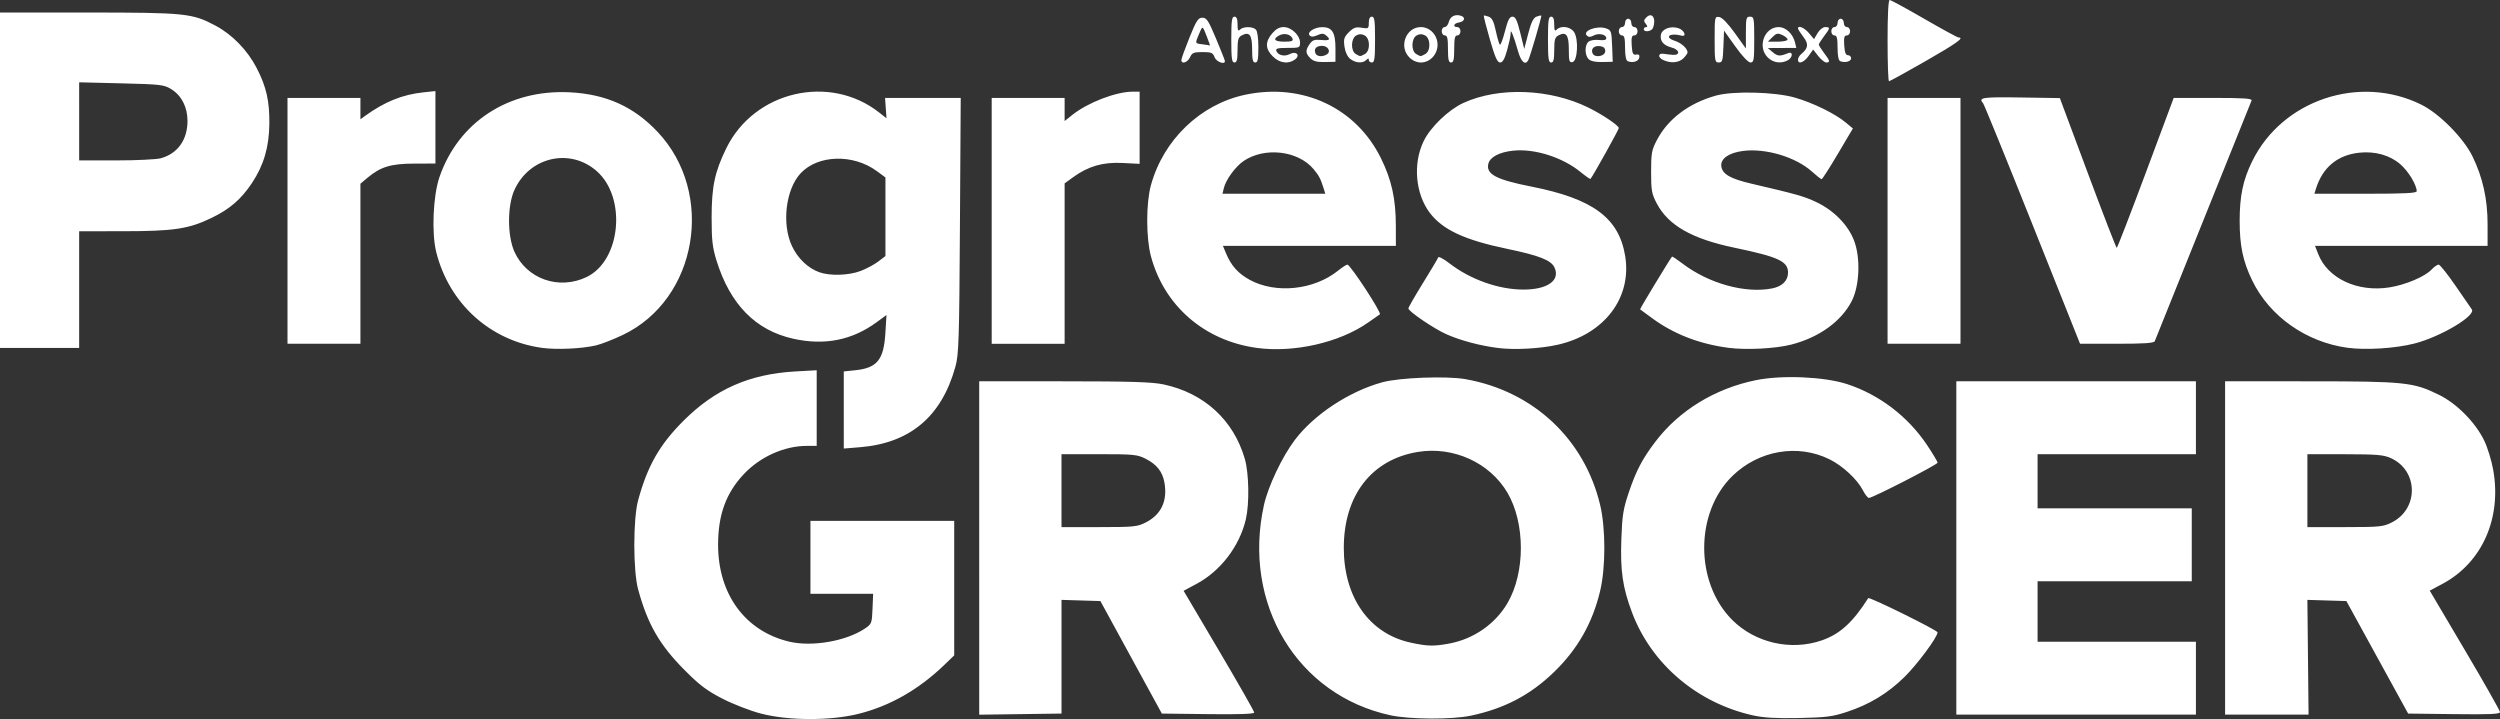 <svg xmlns:inkscape="http://www.inkscape.org/namespaces/inkscape" xmlns:sodipodi="http://sodipodi.sourceforge.net/DTD/sodipodi-0.dtd" xmlns="http://www.w3.org/2000/svg" xmlns:svg="http://www.w3.org/2000/svg" id="svg1" width="383.985" height="110.441" viewBox="0 0 383.985 110.441" sodipodi:docname="pg-logo-final-white.png"><rect x="0" y="0" width="383.985" height="110.441" fill="#333333" stroke="none"/><defs id="defs1"></defs><g inkscape:groupmode="layer" inkscape:label="Image" id="g1" transform="translate(1.068,145.457)"><path style="fill:#ffffff" d="m 115.828,-35.85 c -1.619,-0.419 -4.283,-1.449 -5.92,-2.289 -2.421,-1.243 -3.513,-2.068 -5.856,-4.425 -3.823,-3.846 -5.653,-7.03 -7.108,-12.372 -0.781,-2.867 -0.781,-10.815 0,-13.683 1.441,-5.287 3.292,-8.535 6.952,-12.195 4.864,-4.864 10.144,-7.195 17.196,-7.591 l 3.28,-0.184 v 5.806 5.806 l -1.52,0.004 c -3.457,0.009 -7.131,1.651 -9.648,4.312 -2.757,2.915 -3.977,6.253 -3.977,10.884 0,7.606 4.177,13.283 10.948,14.879 3.502,0.825 8.727,-0.085 11.607,-2.022 1.028,-0.691 1.073,-0.809 1.164,-3.028 l 0.094,-2.309 h -4.814 -4.814 v -5.6 -5.6 h 11.04 11.04 v 10.332 10.332 l -1.52,1.464 c -3.912,3.769 -8.29,6.275 -13.089,7.492 -4.331,1.099 -10.776,1.093 -15.055,-0.013 z m 96.704,0.261 c -14.335,-3.065 -22.813,-17.116 -19.471,-32.269 0.639,-2.895 2.799,-7.453 4.76,-10.04 2.96,-3.906 8.348,-7.455 13.431,-8.845 2.64,-0.722 9.858,-0.993 12.765,-0.478 10.4,1.84 18.252,9.165 20.68,19.292 0.869,3.626 0.869,9.639 0,13.265 -1.183,4.933 -3.468,8.942 -7.096,12.448 -3.636,3.514 -7.625,5.602 -12.772,6.685 -2.884,0.607 -9.335,0.577 -12.297,-0.056 z m 8.966,-11.017 c 3.769,-0.697 7.085,-2.995 8.975,-6.22 2.739,-4.673 2.739,-12.27 8.2e-4,-16.942 -2.701,-4.61 -8.291,-7.165 -13.74,-6.281 -7.136,1.158 -11.403,6.677 -11.403,14.751 0,7.606 3.929,13.169 10.273,14.545 2.572,0.558 3.539,0.582 5.893,0.147 z m 46.714,11.034 c -8.582,-1.898 -15.628,-7.883 -18.61,-15.808 -1.447,-3.845 -1.817,-6.4 -1.639,-11.32 0.131,-3.626 0.29,-4.604 1.164,-7.187 1.117,-3.298 2.056,-5.086 4.063,-7.731 3.643,-4.8 9.175,-8.18 15.473,-9.454 3.992,-0.808 10.472,-0.527 13.949,0.605 4.959,1.614 9.36,4.966 12.309,9.375 0.886,1.325 1.611,2.539 1.611,2.7 0,0.297 -9.971,5.415 -10.55,5.415 -0.174,0 -0.596,-0.54 -0.937,-1.2 -0.857,-1.659 -3.07,-3.717 -5.07,-4.714 -4.893,-2.44 -10.907,-1.414 -14.97,2.554 -5.752,5.619 -5.759,16.358 -0.013,22.1 3.533,3.531 9.039,4.783 13.774,3.131 2.786,-0.972 4.727,-2.739 7.117,-6.481 0.156,-0.245 10.642,4.929 10.646,5.253 0.009,0.72 -3.111,4.926 -5.101,6.877 -2.546,2.497 -5.36,4.201 -8.816,5.341 -2.22,0.732 -3.197,0.857 -7.36,0.942 -3.468,0.071 -5.421,-0.039 -7.04,-0.397 z m -118.88,-25.719 v -25.607 l 13.04,0.006 c 10.213,0.004 13.52,0.107 15.252,0.474 6.249,1.324 10.78,5.473 12.506,11.451 0.639,2.215 0.719,6.85 0.158,9.256 -0.965,4.145 -3.874,7.957 -7.585,9.94 l -1.976,1.056 5.423,9.183 c 2.982,5.051 5.423,9.332 5.423,9.515 0,0.221 -2.361,0.303 -7.095,0.245 l -7.095,-0.086 -4.719,-8.64 -4.719,-8.64 -2.986,-0.091 -2.986,-0.091 v 8.731 8.731 l -6.32,0.087 -6.32,0.087 z m 25.593,-3.927 c 2.368,-1.21 3.35,-3.312 2.857,-6.115 -0.293,-1.666 -1.168,-2.782 -2.857,-3.645 -1.307,-0.668 -1.826,-0.72 -7.181,-0.72 h -5.772 v 5.6 5.6 h 5.772 c 5.355,0 5.874,-0.052 7.181,-0.72 z m 124.487,3.92 v -25.6 h 18.4 18.4 v 5.6 5.6 h -12.16 -12.16 v 4.16 4.16 h 11.84 11.84 v 5.6 5.6 h -11.84 -11.84 v 4.64 4.64 h 12.16 12.16 v 5.6 5.6 h -18.4 -18.4 z m 41.28,0 v -25.6 l 13.04,0.006 c 14.587,0.006 15.886,0.142 19.802,2.069 2.747,1.352 5.588,4.223 6.953,7.027 0.503,1.034 1.124,3.045 1.38,4.469 1.341,7.458 -1.691,14.29 -7.787,17.547 l -1.954,1.044 5.388,9.119 c 2.963,5.015 5.395,9.302 5.403,9.525 0.012,0.319 -1.502,0.388 -7.047,0.32 l -7.062,-0.086 -4.743,-8.64 -4.743,-8.64 -2.995,-0.091 -2.995,-0.091 0.09,8.811 0.09,8.811 h -6.41 -6.41 z m 25.61,-3.92 c 4.166,-2.105 4.08,-7.954 -0.144,-9.873 -1.113,-0.506 -2.151,-0.594 -7.065,-0.6 l -5.76,-0.007 v 5.6 5.6 h 5.772 c 5.35,0 5.876,-0.053 7.197,-0.72 z M 128.532,-82.485 v -5.923 l 1.785,-0.184 c 3.333,-0.344 4.353,-1.602 4.603,-5.682 l 0.172,-2.801 -1.485,1.091 c -3.79,2.783 -8.021,3.626 -12.829,2.556 -5.802,-1.291 -9.711,-5.278 -11.804,-12.041 -0.612,-1.977 -0.74,-3.106 -0.74,-6.549 -6.9e-4,-4.786 0.473,-7.025 2.257,-10.675 4.288,-8.77 15.868,-11.471 23.482,-5.479 l 1.12,0.882 -0.111,-1.564 -0.111,-1.564 h 5.811 5.811 l -0.12,19.6 c -0.108,17.651 -0.177,19.807 -0.695,21.68 -2.119,7.66 -6.959,11.743 -14.665,12.372 l -2.48,0.202 z m 2.575,-21.349 c 0.892,-0.339 2.118,-0.994 2.723,-1.456 l 1.101,-0.84 v -6.036 -6.036 l -1.331,-0.979 c -3.625,-2.666 -9.038,-2.51 -11.693,0.336 -2.296,2.461 -2.93,7.779 -1.333,11.183 0.888,1.893 2.441,3.381 4.194,4.017 1.625,0.589 4.517,0.503 6.339,-0.189 z m -48.92,11.807 c -7.957,-1.091 -14.265,-6.798 -16.249,-14.703 -0.736,-2.93 -0.49,-8.677 0.493,-11.528 2.919,-8.469 10.652,-13.498 20.021,-13.02 5.574,0.285 9.804,2.188 13.468,6.062 8.931,9.442 6.138,25.76 -5.34,31.209 -1.478,0.702 -3.336,1.425 -4.128,1.607 -2.213,0.509 -6.021,0.681 -8.265,0.373 z m 6.866,-10.891 c 5.242,-2.538 6.152,-12.19 1.533,-16.256 -4.115,-3.622 -10.358,-2.18 -12.655,2.923 -1.088,2.417 -1.083,7.017 0.009,9.447 1.893,4.209 6.858,5.945 11.112,3.886 z m 102.89,10.893 c -8.029,-1.109 -14.195,-6.454 -16.234,-14.073 -0.757,-2.827 -0.761,-8.115 -0.009,-10.88 1.899,-6.983 7.599,-12.467 14.472,-13.923 8.819,-1.869 17.05,1.981 20.874,9.763 1.633,3.322 2.272,6.218 2.279,10.32 l 0.006,3.12 h -13.284 -13.284 l 0.494,1.183 c 0.782,1.873 1.87,3.084 3.628,4.041 3.993,2.173 9.84,1.57 13.548,-1.398 0.65,-0.52 1.3,-0.945 1.446,-0.945 0.451,0 5.306,7.423 4.995,7.638 -0.161,0.111 -0.979,0.683 -1.818,1.271 -4.39,3.078 -11.41,4.671 -17.113,3.884 z m 10.327,-24.393 c -0.49,-1.574 -0.75,-2.077 -1.588,-3.072 -2.385,-2.834 -7.493,-3.426 -10.731,-1.244 -1.245,0.839 -2.74,2.882 -3.041,4.156 l -0.208,0.88 h 7.896 7.896 z m 26.741,24.407 c -2.755,-0.348 -5.726,-1.139 -7.904,-2.102 -1.909,-0.844 -5.856,-3.522 -5.856,-3.973 0,-0.151 1.006,-1.902 2.236,-3.891 1.23,-1.989 2.286,-3.765 2.348,-3.949 0.062,-0.183 0.82,0.217 1.684,0.888 3.223,2.505 7.59,4.058 11.409,4.058 3.691,0 5.673,-1.403 4.772,-3.379 -0.514,-1.129 -2.339,-1.851 -7.25,-2.871 -6.556,-1.362 -9.923,-2.926 -11.904,-5.531 -2.228,-2.93 -2.624,-7.594 -0.938,-11.041 1.054,-2.155 3.814,-4.802 6.096,-5.847 5.444,-2.493 13.303,-2.193 19.226,0.733 2.142,1.058 4.639,2.742 4.639,3.13 4.9e-4,0.247 -3.95,7.341 -4.345,7.803 -0.054,0.064 -0.729,-0.4 -1.499,-1.031 -2.783,-2.281 -7.048,-3.641 -10.359,-3.305 -2.116,0.215 -3.572,0.975 -3.829,1.999 -0.403,1.606 1.181,2.451 6.593,3.518 9.495,1.871 13.478,4.825 14.424,10.697 1.031,6.403 -3.204,11.967 -10.344,13.591 -2.673,0.608 -6.649,0.825 -9.2,0.503 z m 35.36,-0.03 c -4.467,-0.593 -8.387,-2.118 -11.68,-4.543 -0.968,-0.713 -1.8,-1.325 -1.849,-1.36 -0.069,-0.05 4.533,-7.649 4.902,-8.095 0.046,-0.056 0.77,0.421 1.608,1.061 4.029,3.076 9.676,4.638 13.79,3.815 1.509,-0.302 2.385,-1.153 2.419,-2.351 0.051,-1.789 -1.388,-2.47 -8.229,-3.897 -6.534,-1.363 -10.152,-3.425 -11.932,-6.801 -0.775,-1.47 -0.867,-1.983 -0.867,-4.844 0,-2.889 0.087,-3.366 0.899,-4.908 1.702,-3.233 4.892,-5.637 9.02,-6.801 2.64,-0.744 9.062,-0.588 12.146,0.294 2.803,0.803 6.197,2.466 7.855,3.85 l 1.071,0.894 -2.305,3.896 c -1.268,2.143 -2.391,3.895 -2.497,3.895 -0.105,0 -0.767,-0.52 -1.47,-1.155 -2.471,-2.233 -7.079,-3.623 -10.563,-3.188 -2.208,0.276 -3.514,1.185 -3.374,2.349 0.145,1.207 1.37,1.921 4.578,2.671 7.08,1.655 8.091,1.941 9.986,2.828 2.707,1.267 4.925,3.529 5.839,5.955 1.006,2.67 0.834,6.92 -0.374,9.267 -1.61,3.128 -4.99,5.565 -9.255,6.672 -2.425,0.629 -6.972,0.863 -9.716,0.498 z m 95.136,-2.5e-5 c -6.347,-0.859 -11.961,-4.813 -14.635,-10.308 -1.433,-2.944 -1.941,-5.352 -1.941,-9.188 0,-3.816 0.51,-6.248 1.91,-9.12 4.605,-9.44 16.494,-13.431 25.996,-8.725 2.778,1.375 6.501,5.148 7.872,7.976 1.571,3.241 2.302,6.542 2.302,10.401 v 3.309 h -13.254 -13.254 l 0.503,1.281 c 1.473,3.75 6.048,5.878 10.956,5.095 2.462,-0.393 5.424,-1.648 6.439,-2.729 0.397,-0.422 0.886,-0.768 1.087,-0.768 0.201,0 1.364,1.453 2.584,3.23 1.22,1.776 2.352,3.417 2.515,3.646 0.687,0.963 -4.814,4.232 -8.845,5.257 -2.911,0.74 -7.423,1.024 -10.236,0.643 z m 10.617,-24.056 c -0.017,-0.991 -1.304,-3.097 -2.538,-4.153 -1.605,-1.374 -3.848,-2.004 -6.252,-1.756 -3.384,0.349 -5.678,2.262 -6.704,5.588 l -0.222,0.72 h 7.862 c 6.08,0 7.86,-0.091 7.855,-0.4 z m -371.193,-1.68 v -25.76 l 13.52,0.005 c 14.965,0.005 16.004,0.112 19.561,2.003 2.583,1.373 4.91,3.759 6.324,6.483 1.508,2.905 2.007,5.098 1.967,8.629 -0.041,3.56 -0.873,6.38 -2.678,9.083 -1.672,2.504 -3.421,4.01 -6.223,5.359 -3.506,1.687 -5.761,2.027 -13.511,2.033 l -6.8,0.006 v 8.96 8.96 h -6.08 -6.08 z m 24.71,-3.374 c 2.585,-0.718 4.09,-2.833 4.09,-5.748 0,-2.091 -0.91,-3.875 -2.47,-4.845 -1.139,-0.708 -1.59,-0.762 -7.69,-0.912 l -6.481,-0.16 5.26e-4,6 5.26e-4,6 5.68,-0.002 c 3.124,-9.8e-4 6.216,-0.151 6.87,-0.332 z m 19.45,9.614 v -18.88 h 5.6 5.6 v 1.639 1.639 l 0.72,-0.52 c 3.021,-2.181 5.72,-3.269 8.96,-3.614 l 1.84,-0.196 5.7e-5,5.566 5.7e-5,5.566 -3.28,0.009 c -3.582,0.01 -5.159,0.495 -7.202,2.215 l -1.038,0.873 v 12.292 12.292 h -5.6 -5.6 z m 108.16,0 v -18.88 h 5.6 5.6 v 1.775 1.775 l 1.2,-0.955 c 2.375,-1.89 6.714,-3.555 9.267,-3.555 h 1.053 v 5.543 5.543 l -2.64,-0.134 c -3,-0.152 -5.236,0.492 -7.566,2.181 l -1.314,0.952 v 12.318 12.318 h -5.6 -5.6 z m 137.6,0 v -18.88 h 5.6 5.6 v 18.88 18.88 h -5.6 -5.6 z m 22.256,0.56 c -4.02,-10.076 -7.432,-18.457 -7.582,-18.624 -0.786,-0.872 -0.123,-0.974 5.756,-0.883 l 6.031,0.093 4.289,11.503 c 2.359,6.327 4.361,11.503 4.449,11.503 0.088,0 2.092,-5.182 4.454,-11.516 l 4.294,-11.516 h 6.06 c 4.719,0 6.025,0.088 5.902,0.4 -0.087,0.22 -3.433,8.536 -7.435,18.48 -4.002,9.944 -7.346,18.26 -7.431,18.48 -0.115,0.299 -1.581,0.4 -5.817,0.4 h -5.663 z m -22.256,-28.24 c 0,-3.919 0.118,-6.24 0.318,-6.24 0.175,0 2.56,1.296 5.3,2.88 2.74,1.584 5.117,2.88 5.282,2.88 0.961,0 -0.274,0.884 -5.082,3.638 -2.96,1.695 -5.48,3.082 -5.6,3.082 -0.12,0 -0.218,-2.808 -0.218,-6.24 z m -108.464,2.96 c 0.009,-0.22 0.569,-1.768 1.245,-3.44 1.062,-2.627 1.331,-3.04 1.98,-3.04 0.648,0 0.934,0.437 2.091,3.2 0.737,1.76 1.351,3.308 1.364,3.44 0.065,0.646 -1.302,0.16 -1.576,-0.56 -0.267,-0.702 -0.495,-0.8 -1.861,-0.8 -1.35,0 -1.605,0.106 -1.921,0.8 -0.374,0.821 -1.351,1.117 -1.322,0.4 z m 3.929,-3.52 c -0.701,-1.8 -0.666,-1.787 -1.221,-0.459 -0.628,1.502 -0.65,1.438 0.556,1.588 0.572,0.071 1.075,0.152 1.117,0.18 0.043,0.028 -0.161,-0.561 -0.452,-1.309 z m 3.735,0.4 c 0,-2.916 0.082,-3.52 0.48,-3.52 0.34,0 0.48,0.345 0.48,1.184 0,0.921 0.085,1.099 0.384,0.8 0.495,-0.495 1.937,-0.495 2.432,0 0.229,0.229 0.384,1.33 0.384,2.72 0,1.863 -0.097,2.336 -0.48,2.336 -0.377,0 -0.48,-0.441 -0.48,-2.046 0,-2.209 -0.416,-2.748 -1.623,-2.102 -0.503,0.269 -0.617,0.682 -0.617,2.239 0,1.483 -0.107,1.909 -0.48,1.909 -0.398,0 -0.48,-0.604 -0.48,-3.52 z m 6.375,2.585 c -1.16,-1.16 -1.193,-2.23 -0.107,-3.52 0.581,-0.691 1.111,-0.985 1.775,-0.985 1.179,0 2.517,1.268 2.517,2.385 0,0.782 -0.077,0.815 -1.91,0.815 -1.544,0 -1.876,0.09 -1.73,0.468 0.258,0.673 1.265,0.907 2.063,0.48 0.995,-0.533 1.679,0.182 0.797,0.833 -1.017,0.751 -2.365,0.562 -3.403,-0.477 z m 3.025,-2.732 c -0.254,-0.662 -1.261,-0.909 -2.028,-0.499 -1.066,0.57 -0.747,0.966 0.778,0.966 1.123,0 1.391,-0.1 1.25,-0.468 z m 2.742,3.01 c -0.758,-0.758 -0.78,-1.215 -0.103,-2.181 0.423,-0.604 0.748,-0.719 1.76,-0.623 1.331,0.127 1.53,-0.06 0.751,-0.706 -0.385,-0.32 -0.668,-0.325 -1.329,-0.024 -0.583,0.266 -0.941,0.28 -1.173,0.048 -0.484,-0.484 0.683,-1.274 1.902,-1.286 1.528,-0.016 2.05,0.809 2.05,3.24 v 2.08 l -1.618,0.037 c -1.21,0.028 -1.775,-0.12 -2.24,-0.585 z m 2.544,-0.595 c 0.667,-0.422 0.168,-1.307 -0.738,-1.307 -0.891,0 -1.293,0.444 -1.027,1.135 0.199,0.518 1.082,0.604 1.765,0.172 z m 3.569,0.689 c -0.43,-0.348 -0.764,-1.072 -0.874,-1.896 -0.154,-1.149 -0.06,-1.451 0.684,-2.195 0.707,-0.707 1.059,-0.83 1.959,-0.684 1.04,0.169 1.096,0.13 1.096,-0.762 0,-0.622 0.162,-0.94 0.48,-0.94 0.398,0 0.48,0.604 0.48,3.52 0,2.916 -0.082,3.52 -0.48,3.52 -0.264,0 -0.48,-0.173 -0.48,-0.384 0,-0.299 -0.085,-0.299 -0.384,0 -0.553,0.553 -1.676,0.472 -2.481,-0.179 z m 2.246,-0.728 c 0.869,-0.465 0.855,-2.4 -0.021,-2.869 -0.455,-0.243 -0.825,-0.243 -1.28,0 -0.836,0.447 -0.89,2.382 -0.08,2.854 0.703,0.409 0.644,0.409 1.381,0.014 z m 6.844,0.506 c -1.656,-1.656 -0.512,-4.655 1.775,-4.655 1.394,0 2.56,1.239 2.56,2.72 0,1.481 -1.166,2.72 -2.56,2.72 -0.623,0 -1.279,-0.29 -1.775,-0.785 z m 2.436,-0.506 c 0.869,-0.465 0.855,-2.4 -0.021,-2.869 -0.455,-0.243 -0.825,-0.243 -1.28,0 -0.836,0.447 -0.89,2.382 -0.08,2.854 0.703,0.409 0.644,0.409 1.381,0.014 z m 3.499,-0.789 c 0,-1.636 -0.103,-2.08 -0.48,-2.08 -0.267,0 -0.48,-0.284 -0.48,-0.64 0,-0.352 0.2,-0.64 0.445,-0.64 0.245,0 0.532,-0.344 0.637,-0.765 0.218,-0.87 0.962,-1.26 1.86,-0.975 0.785,0.249 0.577,0.909 -0.328,1.042 -0.78,0.115 -0.96,0.698 -0.215,0.698 0.267,0 0.48,0.284 0.48,0.64 0,0.356 -0.213,0.64 -0.48,0.64 -0.377,0 -0.48,0.444 -0.48,2.08 0,1.636 -0.103,2.08 -0.48,2.08 -0.377,0 -0.48,-0.444 -0.48,-2.08 z m 6.432,-1.477 c -0.564,-1.956 -0.981,-3.596 -0.928,-3.643 0.053,-0.047 0.398,0.029 0.767,0.168 0.503,0.191 0.774,0.743 1.086,2.212 0.229,1.077 0.51,2.016 0.624,2.087 0.115,0.071 0.466,-0.869 0.78,-2.089 0.442,-1.715 0.703,-2.219 1.149,-2.219 0.455,0 0.709,0.529 1.192,2.48 l 0.614,2.48 0.613,-2.357 c 0.451,-1.732 0.785,-2.422 1.262,-2.603 0.357,-0.135 0.691,-0.208 0.743,-0.162 0.112,0.099 -1.758,6.466 -2.027,6.902 -0.48,0.777 -1.097,0.173 -1.575,-1.54 -0.282,-1.012 -0.643,-2.128 -0.801,-2.48 -0.278,-0.618 -0.288,-0.619 -0.309,-0.021 -0.012,0.34 -0.257,1.456 -0.544,2.48 -0.377,1.343 -0.675,1.861 -1.072,1.861 -0.425,0 -0.782,-0.807 -1.574,-3.557 z m 8.928,0.037 c 0,-2.916 0.082,-3.52 0.48,-3.52 0.34,0 0.48,0.345 0.48,1.184 0,0.921 0.085,1.099 0.384,0.8 0.666,-0.666 2.114,-0.457 2.666,0.386 0.721,1.1 0.539,4.461 -0.249,4.611 -0.487,0.093 -0.56,-0.165 -0.56,-1.963 0,-2.234 -0.412,-2.773 -1.623,-2.125 -0.503,0.269 -0.617,0.682 -0.617,2.239 0,1.483 -0.107,1.909 -0.48,1.909 -0.398,0 -0.48,-0.604 -0.48,-3.52 z m 6.245,2.999 c -0.62,-0.62 -0.626,-2.164 -0.009,-2.675 0.262,-0.217 0.982,-0.336 1.6,-0.263 0.748,0.087 1.124,-5.5e-4 1.124,-0.263 0,-0.589 -1.161,-0.844 -1.942,-0.425 -0.512,0.274 -0.779,0.275 -1.049,0.004 -0.719,-0.719 1.589,-1.575 2.957,-1.096 0.788,0.276 0.84,0.429 0.928,2.711 l 0.092,2.418 -1.608,0.037 c -1.05,0.024 -1.776,-0.131 -2.092,-0.448 z m 2.555,-1.239 c 0,-0.429 -0.249,-0.675 -0.757,-0.747 -0.923,-0.131 -1.478,0.361 -1.207,1.067 0.302,0.787 1.964,0.516 1.964,-0.32 z m 3.44,1.554 c -0.256,-0.107 -0.4,-0.849 -0.4,-2.061 0,-1.47 -0.107,-1.893 -0.48,-1.893 -0.267,0 -0.48,-0.284 -0.48,-0.64 0,-0.356 0.213,-0.64 0.48,-0.64 0.267,0 0.48,-0.284 0.48,-0.64 0,-0.356 0.213,-0.64 0.48,-0.64 0.267,0 0.48,0.284 0.48,0.64 0,0.356 0.213,0.64 0.48,0.64 0.267,0 0.48,0.284 0.48,0.64 0,0.366 -0.213,0.64 -0.498,0.64 -0.394,0 -0.477,0.317 -0.4,1.52 0.082,1.271 0.194,1.504 0.685,1.42 0.42,-0.072 0.556,0.065 0.477,0.48 -0.11,0.578 -1.024,0.852 -1.784,0.534 z m 5.431,-0.189 c -0.851,-0.41 -0.761,-1.094 0.123,-0.939 0.333,0.058 0.966,0.13 1.406,0.16 1.169,0.079 1.011,-0.811 -0.2,-1.125 -1.242,-0.322 -1.801,-0.966 -1.665,-1.918 0.135,-0.941 1.525,-1.467 2.745,-1.038 0.901,0.317 1.273,1.362 0.4,1.123 -1.785,-0.488 -2.698,0.252 -0.991,0.803 1.013,0.328 1.951,1.187 1.951,1.789 0,0.142 -0.288,0.547 -0.64,0.899 -0.697,0.697 -1.982,0.798 -3.129,0.245 z m 7.929,-3.148 c 0,-3.467 0.015,-3.54 0.704,-3.44 0.448,0.065 1.319,0.961 2.4,2.47 l 1.696,2.368 v -2.448 c 0,-2.235 0.056,-2.448 0.64,-2.448 0.601,0 0.64,0.213 0.64,3.52 0,3.165 -0.058,3.52 -0.571,3.52 -0.346,0 -1.26,-0.965 -2.32,-2.448 l -1.749,-2.448 -0.093,2.448 c -0.083,2.185 -0.161,2.448 -0.72,2.448 -0.584,0 -0.627,-0.239 -0.627,-3.542 z m 8.145,2.757 c -1.624,-1.624 -0.514,-4.655 1.704,-4.655 1.064,0 2.16,1.024 2.481,2.32 l 0.218,0.88 -2.195,0.011 -2.195,0.011 0.782,0.651 c 0.749,0.623 1.094,0.642 2.338,0.13 0.795,-0.327 0.741,0.678 -0.059,1.107 -1.034,0.553 -2.247,0.374 -3.076,-0.454 z m 3.055,-2.741 c 0,-0.18 -0.366,-0.494 -0.814,-0.698 -0.699,-0.318 -0.912,-0.272 -1.511,0.327 l -0.698,0.698 h 1.511 c 0.831,0 1.511,-0.147 1.511,-0.327 z m 1.6,3.086 c 0,-0.242 0.224,-0.627 0.497,-0.854 1.095,-0.909 1.17,-1.54 0.316,-2.66 -0.447,-0.586 -0.813,-1.161 -0.813,-1.276 0,-0.536 0.98,-0.118 1.683,0.716 l 0.779,0.926 0.547,-0.926 c 0.305,-0.516 0.822,-0.926 1.169,-0.926 0.804,0 0.785,0.149 -0.178,1.412 -0.44,0.577 -0.8,1.153 -0.8,1.28 0,0.127 0.36,0.703 0.8,1.28 0.919,1.205 0.981,1.468 0.343,1.468 -0.251,0 -0.807,-0.447 -1.234,-0.994 l -0.778,-0.994 -0.707,0.994 c -0.73,1.025 -1.624,1.329 -1.624,0.553 z m 6.48,0.235 c -0.256,-0.107 -0.4,-0.849 -0.4,-2.061 0,-1.47 -0.107,-1.893 -0.48,-1.893 -0.267,0 -0.48,-0.284 -0.48,-0.64 0,-0.356 0.213,-0.64 0.48,-0.64 0.267,0 0.48,-0.284 0.48,-0.64 0,-0.356 0.213,-0.64 0.48,-0.64 0.267,0 0.48,0.284 0.48,0.64 0,0.356 0.213,0.64 0.48,0.64 0.267,0 0.48,0.284 0.48,0.64 0,0.366 -0.213,0.64 -0.498,0.64 -0.394,0 -0.477,0.317 -0.4,1.52 0.07,1.094 0.232,1.52 0.578,1.52 0.264,0 0.48,0.216 0.48,0.48 0,0.489 -0.957,0.736 -1.68,0.434 z m -30.16,-4.914 c 0,-0.176 0.162,-0.32 0.359,-0.32 0.243,0 0.226,-0.16 -0.052,-0.496 -0.339,-0.409 -0.323,-0.584 0.09,-0.998 0.885,-0.885 1.557,0.2 1.009,1.628 -0.211,0.55 -1.406,0.708 -1.406,0.186 z" id="path1"></path></g></svg>